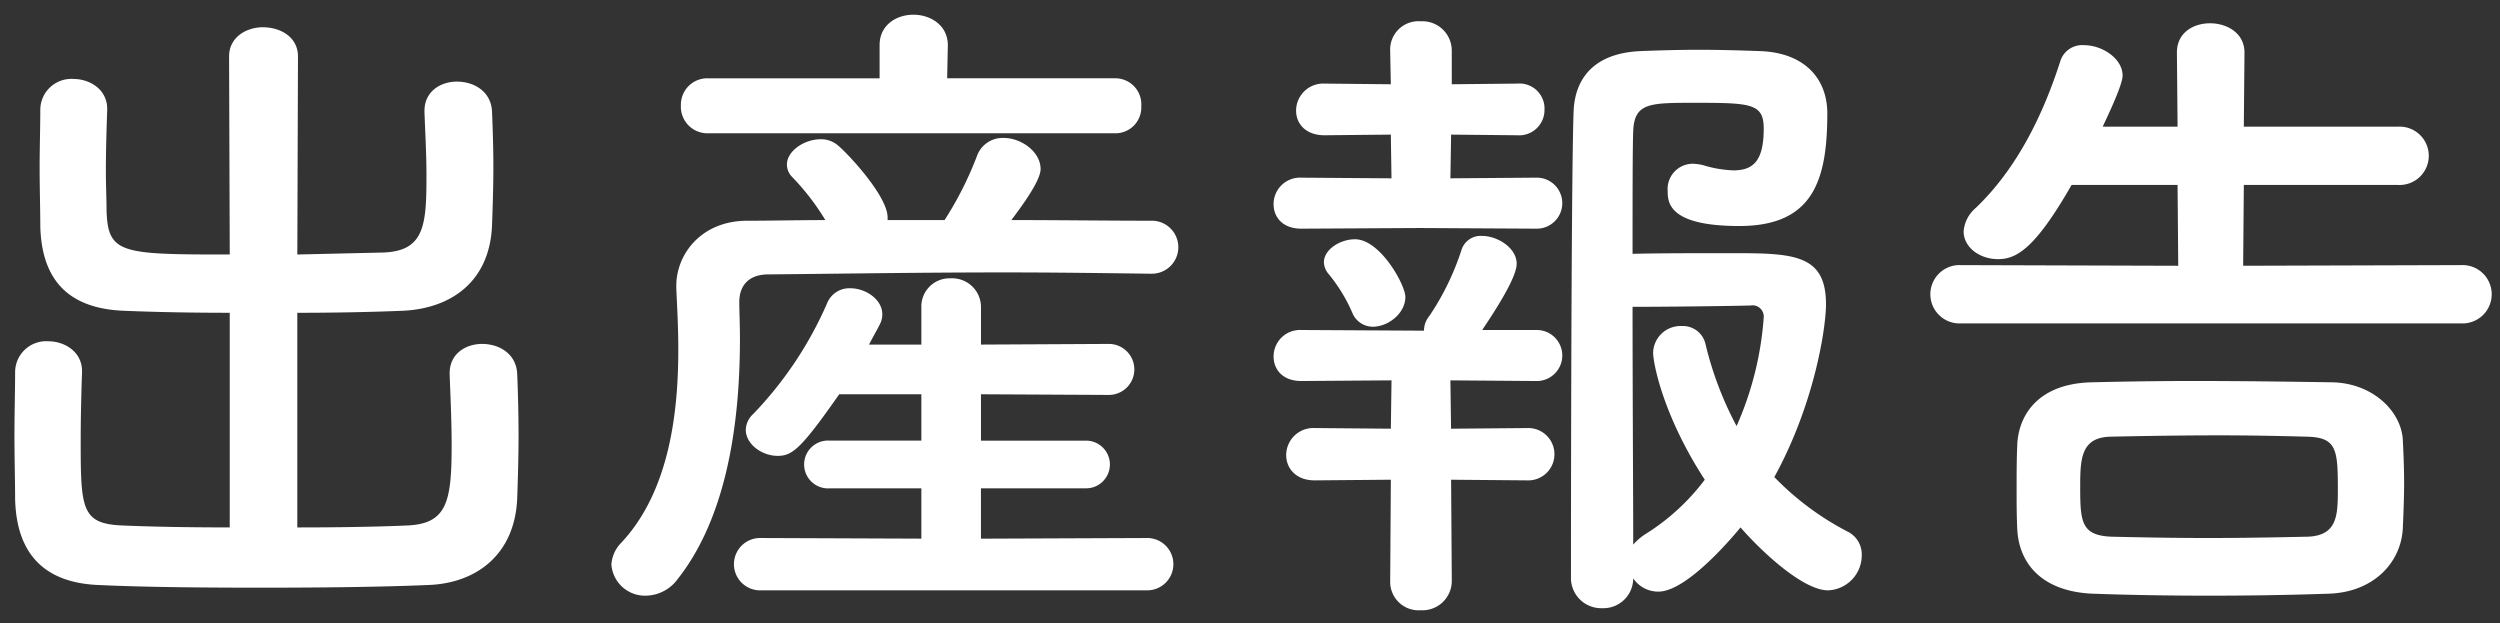 <svg xmlns="http://www.w3.org/2000/svg" width="317" height="79" viewBox="0 0 317 79"><rect x="0" y="0" width="317" height="79" fill="#333333" stroke="none"/><defs><style>.cls-1{fill:#fff;fill-rule:evenodd;}</style></defs><path id="t" class="cls-1" d="M29.132,66.876c-5.124,0-10-.084-13.775-0.252-5.04-.252-5.124-2.184-5.124-10.835,0-2.94.084-6.132,0.168-8.567V47.053c0-2.436-2.184-3.78-4.284-3.78a3.937,3.937,0,0,0-4.2,3.948c0,2.268-.084,5.124-0.084,7.979,0,2.94.084,5.8,0.084,8.063C2.087,70.319,5.7,73.931,12.586,74.183c5.208,0.252,12.683.336,20.326,0.336s15.455-.084,21.25-0.336c6.215-.168,11.171-3.864,11.423-11.087,0.084-2.352.168-5.208,0.168-7.979s-0.084-5.544-.168-7.643c-0.084-2.6-2.268-3.864-4.452-3.864-2.1,0-4.116,1.26-4.116,3.7v0.168c0.084,2.436.252,5.8,0.252,8.987,0,7.139-.588,9.911-5.544,10.163-3.78.168-8.819,0.252-14.027,0.252V39.662c4.536,0,9.071-.084,13.271-0.252,6.215-.252,11.171-3.7,11.423-10.919,0.084-2.352.168-4.872,0.168-7.307s-0.084-4.872-.168-6.971c-0.084-2.6-2.268-3.864-4.452-3.864-2.1,0-4.116,1.26-4.116,3.7v0.168c0.084,2.436.252,5.292,0.252,8.063,0,6.3-.252,9.575-5.544,9.743C45.091,32.1,41.4,32.187,37.7,32.271L37.784,7.157c0-2.436-2.184-3.7-4.452-3.7-2.1,0-4.284,1.26-4.284,3.7l0.084,25.114c-13.859,0-15.455-.084-15.623-5.627,0-1.428-.084-3.192-0.084-4.956,0-2.6.084-5.291,0.168-7.727V13.792c0-2.436-2.184-3.78-4.284-3.78a3.937,3.937,0,0,0-4.2,3.948c0,2.268-.084,4.788-0.084,7.307,0,2.6.084,5.124,0.084,7.391,0.168,7.056,3.78,10.5,10.667,10.751,4.032,0.168,8.651.252,13.355,0.252V66.876ZM141.354,16.9a3.276,3.276,0,0,0,3.359-3.444,3.3,3.3,0,0,0-3.359-3.528H120.1l0.084-4.116V5.729c0-2.52-2.183-3.864-4.367-3.864-2.1,0-4.284,1.26-4.284,3.864v4.2H89.782a3.348,3.348,0,0,0-3.444,3.444A3.368,3.368,0,0,0,89.782,16.9h51.572Zm4.7,17.807a3.36,3.36,0,1,0-.084-6.719c-5.8,0-11.759-.084-17.722-0.084,0.924-1.26,3.7-4.872,3.7-6.467,0-2.184-2.436-3.948-4.7-3.948a3.459,3.459,0,0,0-3.36,2.268,43.73,43.73,0,0,1-4.115,8.147h-7.224V27.567c0-2.856-5.627-8.735-6.551-9.323a3.268,3.268,0,0,0-1.932-.588c-2.1,0-4.284,1.512-4.284,3.192a2.225,2.225,0,0,0,.672,1.6,30.366,30.366,0,0,1,4.2,5.459c-3.444,0-6.888.084-10.079,0.084-5.712.084-8.819,4.284-8.819,8.231v0.336c0.084,2.016.252,4.7,0.252,7.811,0,7.811-1.092,17.891-7.223,24.442a4.327,4.327,0,0,0-1.26,2.772,4.265,4.265,0,0,0,4.368,3.948,5.086,5.086,0,0,0,4.032-2.1c6.971-8.819,7.9-22.258,7.9-30.573,0-1.764-.084-3.36-0.084-4.536,0-2.016,1.092-3.528,3.7-3.528,9.156-.084,19.4-0.252,29.986-0.252,6.131,0,12.347.084,18.562,0.168h0.084Zm-0.588,40.149a3.318,3.318,0,0,0,0-6.636l-21.082.084V61.92h13.271a3.024,3.024,0,1,0,0-6.047H124.387V49.993L140.6,50.077a3.234,3.234,0,1,0,0-6.468l-16.211.084v-4.7a3.655,3.655,0,0,0-3.864-3.7,3.567,3.567,0,0,0-3.695,3.7v4.7h-6.636c0.42-.84.924-1.68,1.344-2.52a2.66,2.66,0,0,0,.336-1.344c0-1.848-2.1-3.276-4.031-3.276A3.038,3.038,0,0,0,104.9,38.4a47.685,47.685,0,0,1-9.407,14.111,2.776,2.776,0,0,0-.924,2.016c0,1.764,2.016,3.276,4.032,3.276,1.848,0,2.94-.84,7.812-7.811h10.415v5.88H105.237a3.033,3.033,0,1,0,0,6.047h11.591V68.3L96.5,68.22a3.32,3.32,0,1,0,0,6.636h48.968ZM220.7,66.876c2.772,3.192,7.98,7.979,11.087,7.979a4.444,4.444,0,0,0,4.284-4.452,3.226,3.226,0,0,0-1.848-3.024,35.857,35.857,0,0,1-9.239-6.887c5.04-9.155,6.551-18.814,6.551-21.922,0-6.383-4.2-6.467-12.011-6.467-4.283,0-9.575,0-12.515.084,0-7.475,0-13.523.084-15.623,0.168-3.528,2.1-3.528,7.812-3.528,7.139,0,8.735.084,8.735,3.276,0,4.116-1.344,5.291-3.864,5.291a14.94,14.94,0,0,1-3.863-.672,6.484,6.484,0,0,0-1.26-.168,3.2,3.2,0,0,0-3.192,3.444c0,1.428.084,4.452,9.071,4.452,9.324,0,11.171-5.712,11.171-14.279,0-4.452-2.939-7.727-8.567-7.9-2.352-.084-5.039-0.168-7.727-0.168-2.6,0-5.208.084-7.392,0.168-5.795.252-8.315,3.36-8.483,7.643-0.336,8.987-.336,59.047-0.336,59.047a3.832,3.832,0,0,0,3.948,3.948,3.787,3.787,0,0,0,3.947-3.78,3.823,3.823,0,0,0,3.192,1.68C214.065,75.023,220.28,67.38,220.7,66.876ZM194.747,28.995a3.236,3.236,0,1,0,0-6.468l-10.836.084L184,17.068l8.4,0.084a3.215,3.215,0,0,0,3.443-3.276A3.172,3.172,0,0,0,192.4,10.6l-8.316.084V6.4a3.724,3.724,0,0,0-3.947-3.7,3.588,3.588,0,0,0-3.864,3.612V6.4l0.084,4.284-8.4-.084a3.443,3.443,0,0,0-3.612,3.444c0,1.6,1.176,3.108,3.612,3.108l8.4-.084,0.084,5.544-11.423-.084a3.356,3.356,0,0,0-3.528,3.36c0,1.6,1.092,3.108,3.528,3.108l15.035-.084ZM178.2,37.646c0-1.512-3.192-7.307-6.384-7.307-1.847,0-3.947,1.26-3.947,2.94a2.437,2.437,0,0,0,.5,1.344,20.521,20.521,0,0,1,3.107,5.04,2.8,2.8,0,0,0,2.6,1.764C176.016,41.426,178.2,39.746,178.2,37.646Zm15.455,23.266a3.32,3.32,0,1,0,0-6.635l-9.66.084-0.084-6.132,10.836,0.084a3.236,3.236,0,1,0,0-6.468h-6.8c0.756-1.176,4.368-6.383,4.368-8.4s-2.436-3.528-4.368-3.528a2.552,2.552,0,0,0-2.6,1.68,33.24,33.24,0,0,1-4.115,8.483,2.955,2.955,0,0,0-.672,1.848h-0.588l-14.951-.084a3.356,3.356,0,0,0-3.528,3.36c0,1.6,1.092,3.108,3.528,3.108l11.423-.084-0.084,6.132-9.659-.084a3.443,3.443,0,0,0-3.612,3.444c0,1.6,1.176,3.192,3.612,3.192l9.659-.084-0.084,12.851a3.606,3.606,0,0,0,3.864,3.7,3.724,3.724,0,0,0,3.947-3.7L184,60.828Zm22.51-.084a27.8,27.8,0,0,1-7.644,6.971,7.239,7.239,0,0,0-1.428,1.26c0-6.3-.084-18.815-0.084-30.153,3.78,0,11.676-.084,14.951-0.168a1.422,1.422,0,0,1,1.68,1.512A41.156,41.156,0,0,1,220.2,54.025a43.407,43.407,0,0,1-3.947-10.415,2.94,2.94,0,0,0-3.024-2.268,3.474,3.474,0,0,0-3.612,3.36C209.613,46.045,210.873,52.681,216.165,60.828Zm95.9-19.822a3.7,3.7,0,1,0,0-7.391l-27.633.084,0.084-10.247h19.57a3.7,3.7,0,1,0,0-7.391h-19.57L284.6,6.653c0-2.436-2.184-3.7-4.368-3.7-2.1,0-4.2,1.176-4.2,3.7l0.084,9.407h-9.491c0.336-.756,2.52-5.208,2.52-6.467,0-2.184-2.6-3.864-4.872-3.864a2.907,2.907,0,0,0-3.023,2.016c-2.1,6.551-5.376,13.523-10.751,18.646a4.349,4.349,0,0,0-1.512,2.94c0,2.016,2.015,3.528,4.367,3.528s4.7-1.344,9.324-9.407h13.438L276.2,33.7l-27.549-.084a3.7,3.7,0,1,0,0,7.391h63.414Zm-7.391,26.038c0.084-1.932.168-3.948,0.168-5.8,0-1.932-.084-3.864-0.168-5.544-0.252-3.612-3.864-7.139-8.987-7.223-5.376-.084-11.675-0.168-17.555-0.168-4.871,0-9.407.084-12.935,0.168-6.719.168-9.239,4.116-9.407,7.9-0.084,1.848-.084,3.78-0.084,5.8,0,1.6,0,3.192.084,4.956,0.252,4.62,3.444,7.9,9.575,8.147,4.7,0.168,9.659.252,14.783,0.252,5.04,0,10.247-.084,15.119-0.252C300.9,75.107,304.423,71.411,304.675,67.044Zm-12.011,1.008c-3.864.084-8.315,0.168-12.683,0.168s-8.651-.084-12.263-0.168c-3.864-.168-3.948-1.932-3.948-6.467,0-3.528.168-6.132,3.864-6.215,3.948-.084,8.987-0.168,13.859-0.168,4.032,0,7.895.084,11,.168,3.78,0.084,3.948,1.6,3.948,6.636C296.444,65.364,296.36,67.884,292.664,68.052Z"/></svg>
